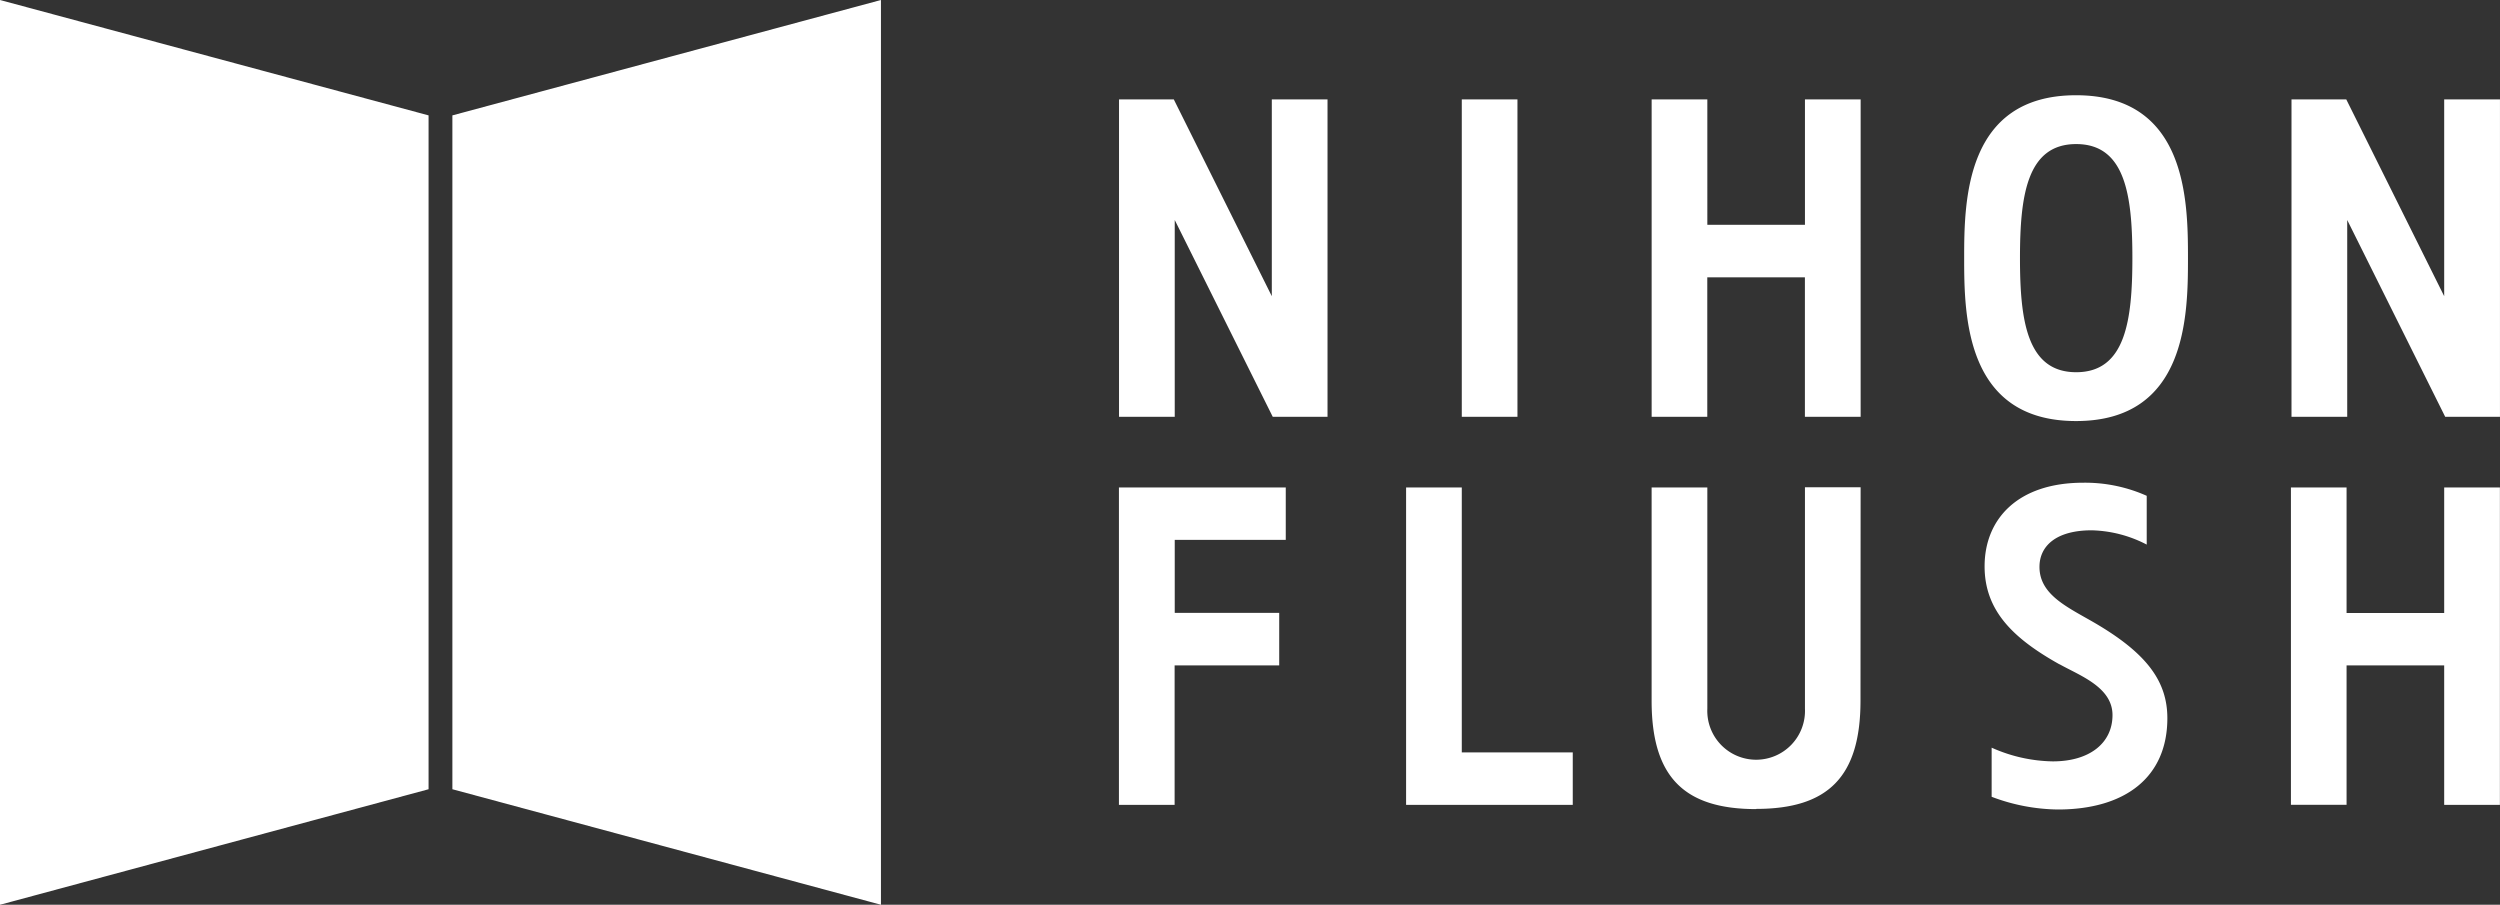 <svg xmlns="http://www.w3.org/2000/svg" width="105" height="38" viewBox="0 0 105 38">
  <rect x="0" y="0" width="105" height="38" fill="#333333" stroke="none"/>
  <g id="wood-content2-logo" transform="translate(1773 -2977.001)">
    <path id="Path_1122" data-name="Path 1122" d="M20.426,4.846,2.426,0V38l18-4.852Z" transform="translate(-1775.426 2977.001)" fill="#fff"/>
    <path id="Path_1428" data-name="Path 1428" d="M2.426,4.846,20.426,0V38l-18-4.852Z" transform="translate(-1756.426 2977.001)" fill="#fff"/>
    <path id="Path_1430" data-name="Path 1430" d="M86.444,28.224c.852.478,2.225.961,2.225,2.135s-.96,1.945-2.505,1.945a6.5,6.5,0,0,1-2.571-.576v2.063a8.081,8.081,0,0,0,2.78.534c2.82,0,4.6-1.346,4.6-3.835,0-1.52-.836-2.666-2.854-3.885-1.182-.716-2.517-1.222-2.517-2.469,0-.878.7-1.537,2.191-1.537a5.251,5.251,0,0,1,2.313.6V21.15A6.345,6.345,0,0,0,87.44,20.6c-2.755,0-4.143,1.53-4.143,3.512,0,1.875,1.216,3.037,3.147,4.117M102.6,20.8v5.272H98.5V20.8H96.163V34.128H98.5V28.274h4.1v5.855h2.34V20.8ZM75.752,4.5V9.768h-4.1V4.5H69.313V17.833H71.65V11.975h4.1v5.858h2.341V4.5ZM61.339,20.8H59V34.131h7V31.926H61.339Zm-14.4,0V34.131h2.339V28.274h4.393V26.067H49.283V23h4.663V20.8ZM73.7,34.3c3.022,0,4.385-1.347,4.385-4.547l.005-8.961H75.752v9.3a2.052,2.052,0,1,1-4.1,0V20.8h-2.34l0,8.961c0,3.2,1.369,4.547,4.39,4.547M98.527,17.833V9.566l4.116,8.267h2.3V4.5H102.6v8.266L98.487,4.5h-2.3V17.833Zm-49.244,0V9.566L53.4,17.833h2.3V4.5H53.36v8.266L49.243,4.5h-2.3V17.833ZM61.339,4.5h2.338V17.833H61.339Zm30.5,6.666c0,2.407-.046,6.844-4.7,6.844s-4.7-4.437-4.7-6.844.047-6.84,4.7-6.84,4.7,4.437,4.7,6.84m-7.056,0c0,2.614.29,4.793,2.361,4.793s2.36-2.178,2.36-4.793-.288-4.789-2.36-4.789-2.361,2.174-2.361,4.789" transform="translate(-1772.944 2976.675)" fill="#fff"/>
  </g>
</svg>
